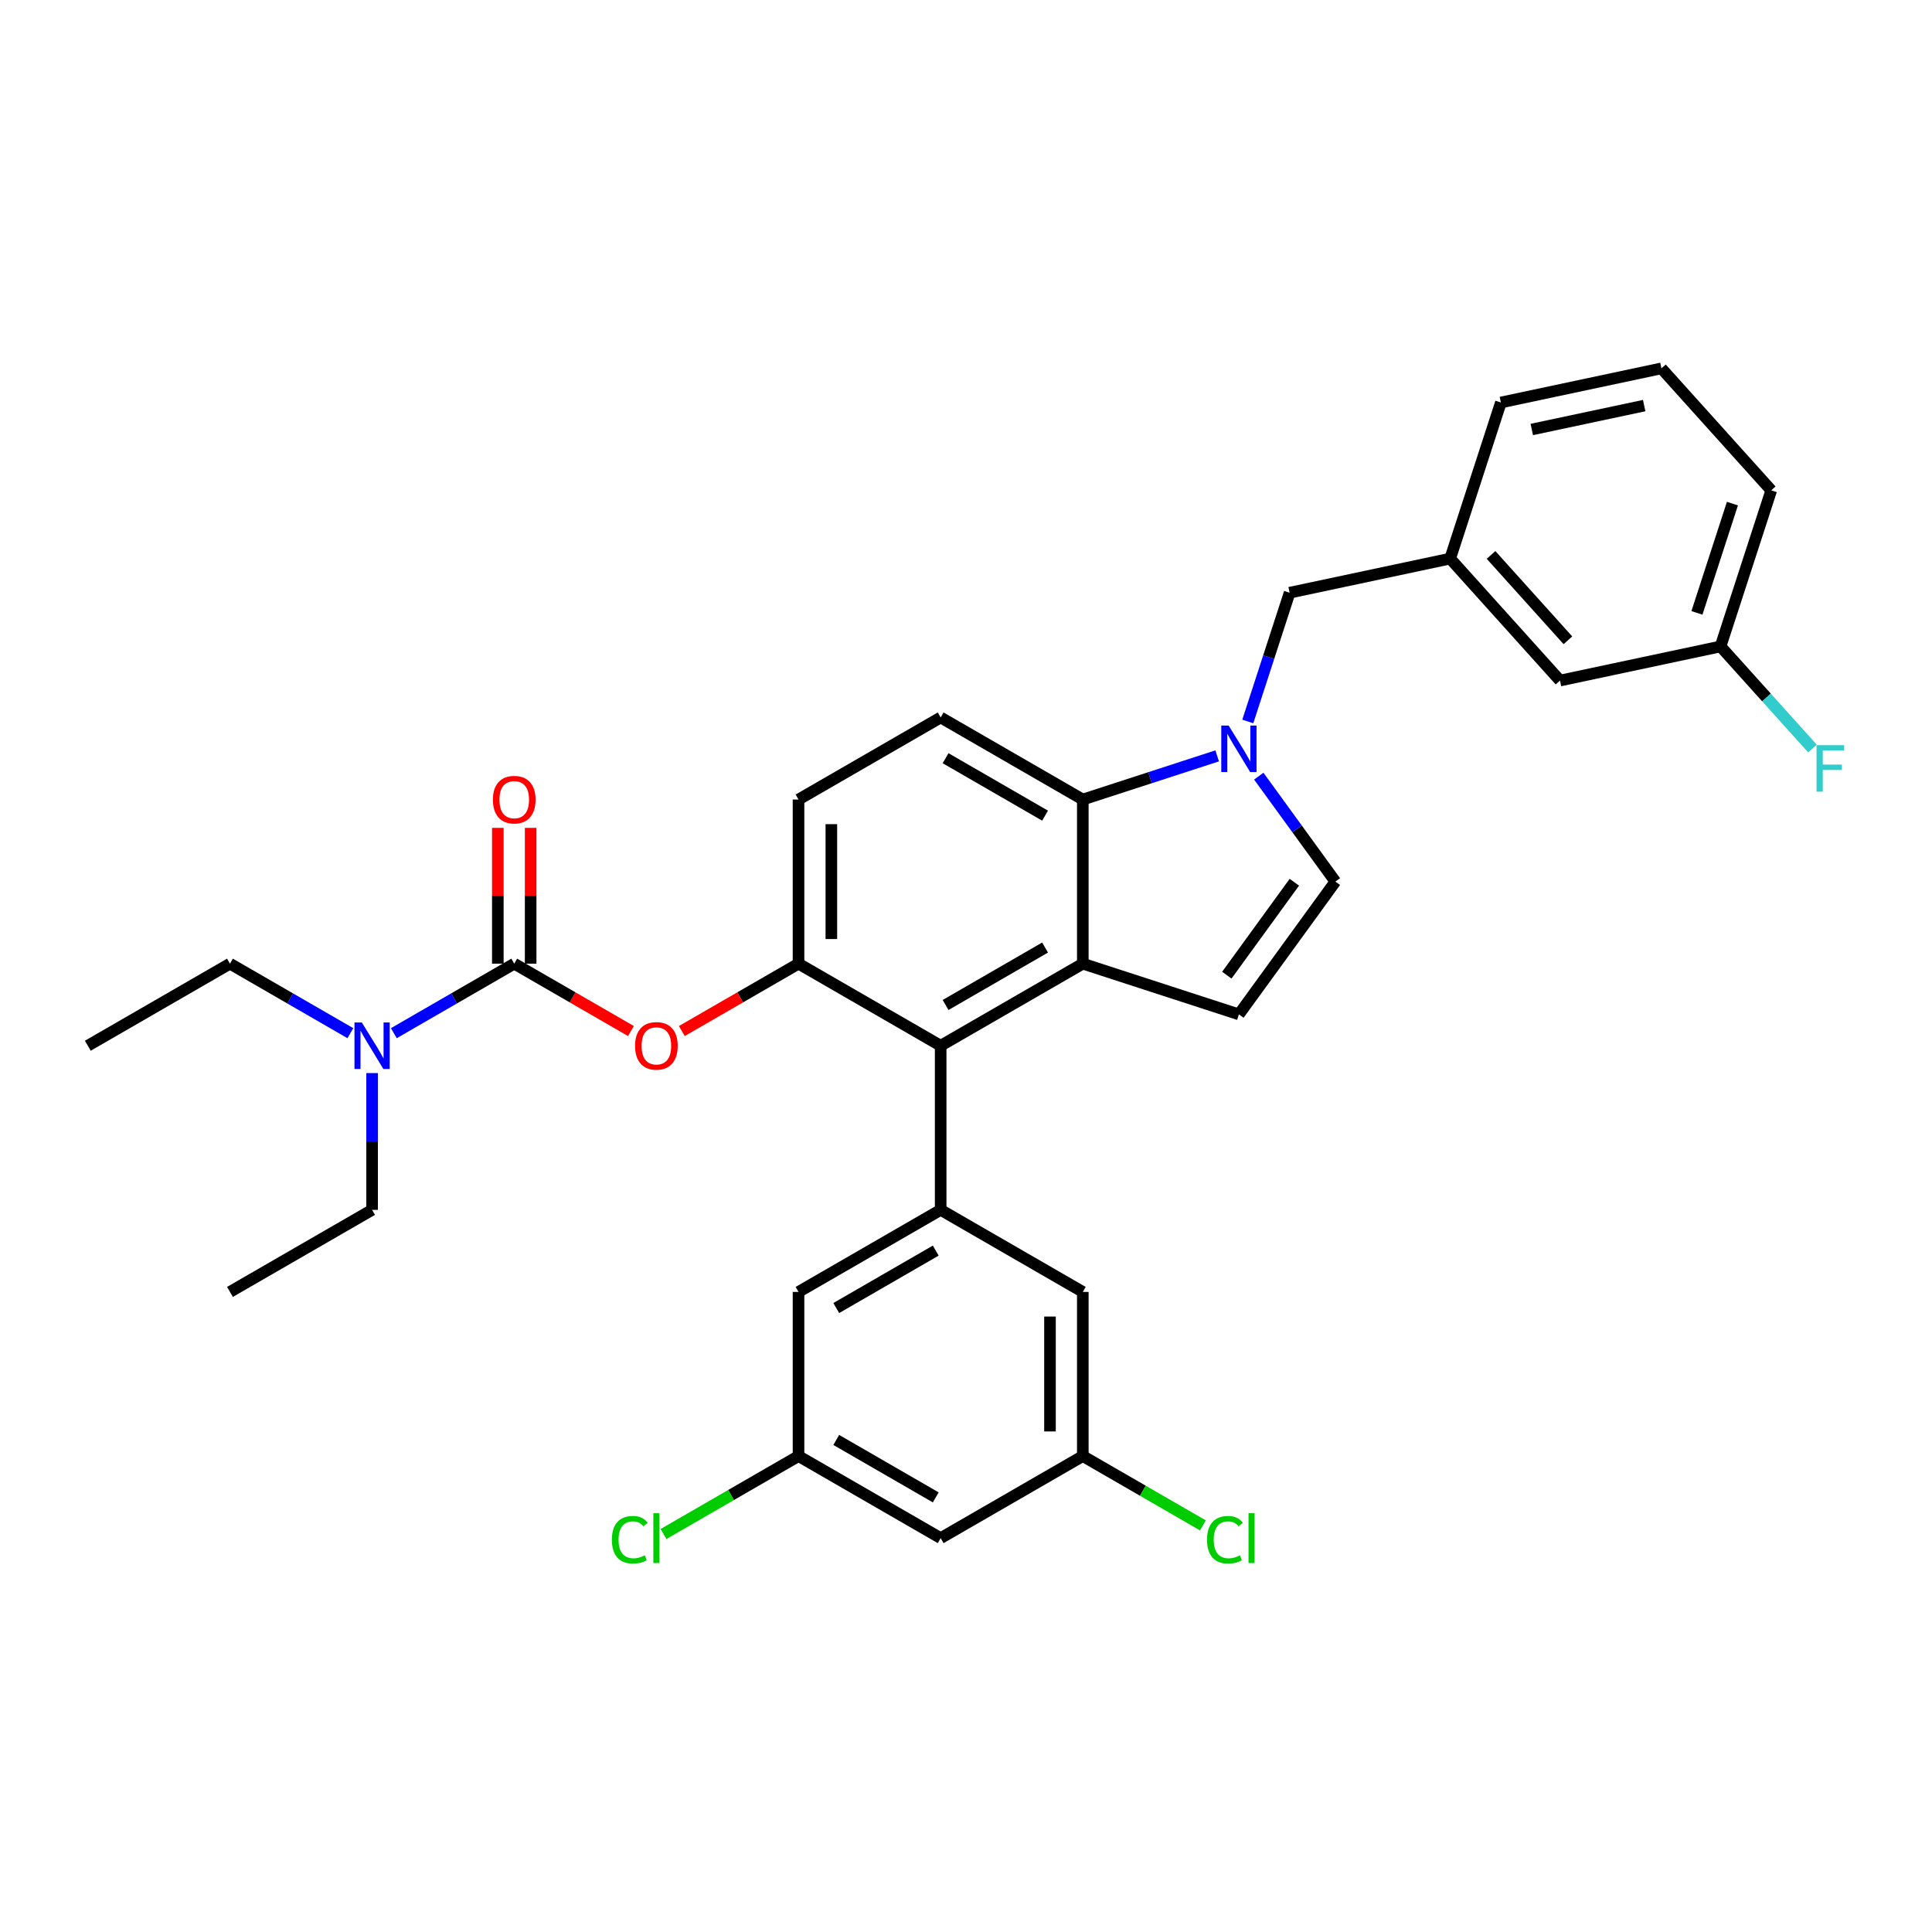 <?xml version='1.0' encoding='iso-8859-1'?>
<svg version='1.1' baseProfile='full'
              xmlns='http://www.w3.org/2000/svg'
                      xmlns:rdkit='http://www.rdkit.org/xml'
                      xmlns:xlink='http://www.w3.org/1999/xlink'
                  xml:space='preserve'
width='1000px' height='1000px' viewBox='0 0 1000 1000'>
<!-- END OF HEADER -->
<rect style='opacity:1.0;fill:#FFFFFF;stroke:none' width='1000' height='1000' x='0' y='0'> </rect>
<path class='bond-0' d='M 651.538,401.739 L 671.364,429.027' style='fill:none;fill-rule:evenodd;stroke:#0000FF;stroke-width:6px;stroke-linecap:butt;stroke-linejoin:miter;stroke-opacity:1' />
<path class='bond-0' d='M 671.364,429.027 L 691.19,456.315' style='fill:none;fill-rule:evenodd;stroke:#000000;stroke-width:6px;stroke-linecap:butt;stroke-linejoin:miter;stroke-opacity:1' />
<path class='bond-1' d='M 630.007,391.24 L 595.233,402.539' style='fill:none;fill-rule:evenodd;stroke:#0000FF;stroke-width:6px;stroke-linecap:butt;stroke-linejoin:miter;stroke-opacity:1' />
<path class='bond-1' d='M 595.233,402.539 L 560.459,413.838' style='fill:none;fill-rule:evenodd;stroke:#000000;stroke-width:6px;stroke-linecap:butt;stroke-linejoin:miter;stroke-opacity:1' />
<path class='bond-2' d='M 645.854,373.432 L 656.681,340.111' style='fill:none;fill-rule:evenodd;stroke:#0000FF;stroke-width:6px;stroke-linecap:butt;stroke-linejoin:miter;stroke-opacity:1' />
<path class='bond-2' d='M 656.681,340.111 L 667.507,306.79' style='fill:none;fill-rule:evenodd;stroke:#000000;stroke-width:6px;stroke-linecap:butt;stroke-linejoin:miter;stroke-opacity:1' />
<path class='bond-3' d='M 413.315,498.792 L 413.315,413.838' style='fill:none;fill-rule:evenodd;stroke:#000000;stroke-width:6px;stroke-linecap:butt;stroke-linejoin:miter;stroke-opacity:1' />
<path class='bond-3' d='M 430.306,486.049 L 430.306,426.581' style='fill:none;fill-rule:evenodd;stroke:#000000;stroke-width:6px;stroke-linecap:butt;stroke-linejoin:miter;stroke-opacity:1' />
<path class='bond-4' d='M 413.315,498.792 L 486.887,541.269' style='fill:none;fill-rule:evenodd;stroke:#000000;stroke-width:6px;stroke-linecap:butt;stroke-linejoin:miter;stroke-opacity:1' />
<path class='bond-5' d='M 413.315,498.792 L 383.113,516.229' style='fill:none;fill-rule:evenodd;stroke:#000000;stroke-width:6px;stroke-linecap:butt;stroke-linejoin:miter;stroke-opacity:1' />
<path class='bond-5' d='M 383.113,516.229 L 352.911,533.666' style='fill:none;fill-rule:evenodd;stroke:#FF0000;stroke-width:6px;stroke-linecap:butt;stroke-linejoin:miter;stroke-opacity:1' />
<path class='bond-6' d='M 413.315,413.838 L 486.887,371.361' style='fill:none;fill-rule:evenodd;stroke:#000000;stroke-width:6px;stroke-linecap:butt;stroke-linejoin:miter;stroke-opacity:1' />
<path class='bond-7' d='M 486.887,371.361 L 560.459,413.838' style='fill:none;fill-rule:evenodd;stroke:#000000;stroke-width:6px;stroke-linecap:butt;stroke-linejoin:miter;stroke-opacity:1' />
<path class='bond-7' d='M 489.428,392.447 L 540.928,422.181' style='fill:none;fill-rule:evenodd;stroke:#000000;stroke-width:6px;stroke-linecap:butt;stroke-linejoin:miter;stroke-opacity:1' />
<path class='bond-8' d='M 560.459,413.838 L 560.459,498.792' style='fill:none;fill-rule:evenodd;stroke:#000000;stroke-width:6px;stroke-linecap:butt;stroke-linejoin:miter;stroke-opacity:1' />
<path class='bond-9' d='M 560.459,498.792 L 486.887,541.269' style='fill:none;fill-rule:evenodd;stroke:#000000;stroke-width:6px;stroke-linecap:butt;stroke-linejoin:miter;stroke-opacity:1' />
<path class='bond-9' d='M 540.928,490.449 L 489.428,520.183' style='fill:none;fill-rule:evenodd;stroke:#000000;stroke-width:6px;stroke-linecap:butt;stroke-linejoin:miter;stroke-opacity:1' />
<path class='bond-10' d='M 560.459,498.792 L 641.255,525.044' style='fill:none;fill-rule:evenodd;stroke:#000000;stroke-width:6px;stroke-linecap:butt;stroke-linejoin:miter;stroke-opacity:1' />
<path class='bond-11' d='M 486.887,541.269 L 486.887,626.222' style='fill:none;fill-rule:evenodd;stroke:#000000;stroke-width:6px;stroke-linecap:butt;stroke-linejoin:miter;stroke-opacity:1' />
<path class='bond-12' d='M 691.19,456.315 L 641.255,525.044' style='fill:none;fill-rule:evenodd;stroke:#000000;stroke-width:6px;stroke-linecap:butt;stroke-linejoin:miter;stroke-opacity:1' />
<path class='bond-12' d='M 669.954,456.637 L 635,504.748' style='fill:none;fill-rule:evenodd;stroke:#000000;stroke-width:6px;stroke-linecap:butt;stroke-linejoin:miter;stroke-opacity:1' />
<path class='bond-13' d='M 486.887,626.222 L 413.315,668.699' style='fill:none;fill-rule:evenodd;stroke:#000000;stroke-width:6px;stroke-linecap:butt;stroke-linejoin:miter;stroke-opacity:1' />
<path class='bond-13' d='M 484.347,647.308 L 432.846,677.042' style='fill:none;fill-rule:evenodd;stroke:#000000;stroke-width:6px;stroke-linecap:butt;stroke-linejoin:miter;stroke-opacity:1' />
<path class='bond-14' d='M 486.887,626.222 L 560.459,668.699' style='fill:none;fill-rule:evenodd;stroke:#000000;stroke-width:6px;stroke-linecap:butt;stroke-linejoin:miter;stroke-opacity:1' />
<path class='bond-15' d='M 413.315,668.699 L 413.315,753.653' style='fill:none;fill-rule:evenodd;stroke:#000000;stroke-width:6px;stroke-linecap:butt;stroke-linejoin:miter;stroke-opacity:1' />
<path class='bond-16' d='M 413.315,753.653 L 486.887,796.13' style='fill:none;fill-rule:evenodd;stroke:#000000;stroke-width:6px;stroke-linecap:butt;stroke-linejoin:miter;stroke-opacity:1' />
<path class='bond-16' d='M 432.846,745.31 L 484.347,775.044' style='fill:none;fill-rule:evenodd;stroke:#000000;stroke-width:6px;stroke-linecap:butt;stroke-linejoin:miter;stroke-opacity:1' />
<path class='bond-17' d='M 413.315,753.653 L 378.373,773.827' style='fill:none;fill-rule:evenodd;stroke:#000000;stroke-width:6px;stroke-linecap:butt;stroke-linejoin:miter;stroke-opacity:1' />
<path class='bond-17' d='M 378.373,773.827 L 343.43,794.001' style='fill:none;fill-rule:evenodd;stroke:#00CC00;stroke-width:6px;stroke-linecap:butt;stroke-linejoin:miter;stroke-opacity:1' />
<path class='bond-18' d='M 486.887,796.13 L 560.459,753.653' style='fill:none;fill-rule:evenodd;stroke:#000000;stroke-width:6px;stroke-linecap:butt;stroke-linejoin:miter;stroke-opacity:1' />
<path class='bond-19' d='M 560.459,753.653 L 560.459,668.699' style='fill:none;fill-rule:evenodd;stroke:#000000;stroke-width:6px;stroke-linecap:butt;stroke-linejoin:miter;stroke-opacity:1' />
<path class='bond-19' d='M 543.469,740.91 L 543.469,681.442' style='fill:none;fill-rule:evenodd;stroke:#000000;stroke-width:6px;stroke-linecap:butt;stroke-linejoin:miter;stroke-opacity:1' />
<path class='bond-20' d='M 560.459,753.653 L 591.545,771.6' style='fill:none;fill-rule:evenodd;stroke:#000000;stroke-width:6px;stroke-linecap:butt;stroke-linejoin:miter;stroke-opacity:1' />
<path class='bond-20' d='M 591.545,771.6 L 622.631,789.548' style='fill:none;fill-rule:evenodd;stroke:#00CC00;stroke-width:6px;stroke-linecap:butt;stroke-linejoin:miter;stroke-opacity:1' />
<path class='bond-21' d='M 326.575,533.666 L 296.373,516.229' style='fill:none;fill-rule:evenodd;stroke:#FF0000;stroke-width:6px;stroke-linecap:butt;stroke-linejoin:miter;stroke-opacity:1' />
<path class='bond-21' d='M 296.373,516.229 L 266.171,498.792' style='fill:none;fill-rule:evenodd;stroke:#000000;stroke-width:6px;stroke-linecap:butt;stroke-linejoin:miter;stroke-opacity:1' />
<path class='bond-22' d='M 266.171,498.792 L 235.009,516.783' style='fill:none;fill-rule:evenodd;stroke:#000000;stroke-width:6px;stroke-linecap:butt;stroke-linejoin:miter;stroke-opacity:1' />
<path class='bond-22' d='M 235.009,516.783 L 203.847,534.775' style='fill:none;fill-rule:evenodd;stroke:#0000FF;stroke-width:6px;stroke-linecap:butt;stroke-linejoin:miter;stroke-opacity:1' />
<path class='bond-23' d='M 274.666,498.792 L 274.666,463.646' style='fill:none;fill-rule:evenodd;stroke:#000000;stroke-width:6px;stroke-linecap:butt;stroke-linejoin:miter;stroke-opacity:1' />
<path class='bond-23' d='M 274.666,463.646 L 274.666,428.501' style='fill:none;fill-rule:evenodd;stroke:#FF0000;stroke-width:6px;stroke-linecap:butt;stroke-linejoin:miter;stroke-opacity:1' />
<path class='bond-23' d='M 257.676,498.792 L 257.676,463.646' style='fill:none;fill-rule:evenodd;stroke:#000000;stroke-width:6px;stroke-linecap:butt;stroke-linejoin:miter;stroke-opacity:1' />
<path class='bond-23' d='M 257.676,463.646 L 257.676,428.501' style='fill:none;fill-rule:evenodd;stroke:#FF0000;stroke-width:6px;stroke-linecap:butt;stroke-linejoin:miter;stroke-opacity:1' />
<path class='bond-24' d='M 181.351,534.775 L 150.189,516.783' style='fill:none;fill-rule:evenodd;stroke:#0000FF;stroke-width:6px;stroke-linecap:butt;stroke-linejoin:miter;stroke-opacity:1' />
<path class='bond-24' d='M 150.189,516.783 L 119.027,498.792' style='fill:none;fill-rule:evenodd;stroke:#000000;stroke-width:6px;stroke-linecap:butt;stroke-linejoin:miter;stroke-opacity:1' />
<path class='bond-25' d='M 192.599,555.422 L 192.599,590.822' style='fill:none;fill-rule:evenodd;stroke:#0000FF;stroke-width:6px;stroke-linecap:butt;stroke-linejoin:miter;stroke-opacity:1' />
<path class='bond-25' d='M 192.599,590.822 L 192.599,626.222' style='fill:none;fill-rule:evenodd;stroke:#000000;stroke-width:6px;stroke-linecap:butt;stroke-linejoin:miter;stroke-opacity:1' />
<path class='bond-26' d='M 119.027,498.792 L 45.455,541.269' style='fill:none;fill-rule:evenodd;stroke:#000000;stroke-width:6px;stroke-linecap:butt;stroke-linejoin:miter;stroke-opacity:1' />
<path class='bond-27' d='M 192.599,626.222 L 119.027,668.699' style='fill:none;fill-rule:evenodd;stroke:#000000;stroke-width:6px;stroke-linecap:butt;stroke-linejoin:miter;stroke-opacity:1' />
<path class='bond-28' d='M 750.605,289.127 L 807.45,352.26' style='fill:none;fill-rule:evenodd;stroke:#000000;stroke-width:6px;stroke-linecap:butt;stroke-linejoin:miter;stroke-opacity:1' />
<path class='bond-28' d='M 771.758,287.228 L 811.55,331.421' style='fill:none;fill-rule:evenodd;stroke:#000000;stroke-width:6px;stroke-linecap:butt;stroke-linejoin:miter;stroke-opacity:1' />
<path class='bond-29' d='M 750.605,289.127 L 776.857,208.331' style='fill:none;fill-rule:evenodd;stroke:#000000;stroke-width:6px;stroke-linecap:butt;stroke-linejoin:miter;stroke-opacity:1' />
<path class='bond-30' d='M 750.605,289.127 L 667.507,306.79' style='fill:none;fill-rule:evenodd;stroke:#000000;stroke-width:6px;stroke-linecap:butt;stroke-linejoin:miter;stroke-opacity:1' />
<path class='bond-31' d='M 807.45,352.26 L 890.547,334.597' style='fill:none;fill-rule:evenodd;stroke:#000000;stroke-width:6px;stroke-linecap:butt;stroke-linejoin:miter;stroke-opacity:1' />
<path class='bond-32' d='M 776.857,208.331 L 859.954,190.668' style='fill:none;fill-rule:evenodd;stroke:#000000;stroke-width:6px;stroke-linecap:butt;stroke-linejoin:miter;stroke-opacity:1' />
<path class='bond-32' d='M 792.854,222.301 L 851.022,209.937' style='fill:none;fill-rule:evenodd;stroke:#000000;stroke-width:6px;stroke-linecap:butt;stroke-linejoin:miter;stroke-opacity:1' />
<path class='bond-33' d='M 890.547,334.597 L 916.799,253.801' style='fill:none;fill-rule:evenodd;stroke:#000000;stroke-width:6px;stroke-linecap:butt;stroke-linejoin:miter;stroke-opacity:1' />
<path class='bond-33' d='M 878.326,317.227 L 896.702,260.67' style='fill:none;fill-rule:evenodd;stroke:#000000;stroke-width:6px;stroke-linecap:butt;stroke-linejoin:miter;stroke-opacity:1' />
<path class='bond-34' d='M 890.547,334.597 L 914.331,361.012' style='fill:none;fill-rule:evenodd;stroke:#000000;stroke-width:6px;stroke-linecap:butt;stroke-linejoin:miter;stroke-opacity:1' />
<path class='bond-34' d='M 914.331,361.012 L 938.115,387.427' style='fill:none;fill-rule:evenodd;stroke:#33CCCC;stroke-width:6px;stroke-linecap:butt;stroke-linejoin:miter;stroke-opacity:1' />
<path class='bond-35' d='M 859.954,190.668 L 916.799,253.801' style='fill:none;fill-rule:evenodd;stroke:#000000;stroke-width:6px;stroke-linecap:butt;stroke-linejoin:miter;stroke-opacity:1' />
<path  class='atom-0' d='M 635.937 375.556
L 643.821 388.299
Q 644.602 389.557, 645.86 391.833
Q 647.117 394.11, 647.185 394.246
L 647.185 375.556
L 650.379 375.556
L 650.379 399.615
L 647.083 399.615
L 638.622 385.683
Q 637.636 384.052, 636.583 382.183
Q 635.563 380.314, 635.257 379.736
L 635.257 399.615
L 632.131 399.615
L 632.131 375.556
L 635.937 375.556
' fill='#0000FF'/>
<path  class='atom-15' d='M 316.704 796.962
Q 316.704 790.982, 319.49 787.855
Q 322.311 784.695, 327.646 784.695
Q 332.607 784.695, 335.257 788.195
L 333.015 790.03
Q 331.078 787.482, 327.646 787.482
Q 324.01 787.482, 322.073 789.928
Q 320.17 792.341, 320.17 796.962
Q 320.17 801.72, 322.141 804.166
Q 324.146 806.613, 328.019 806.613
Q 330.67 806.613, 333.762 805.016
L 334.714 807.565
Q 333.456 808.38, 331.553 808.856
Q 329.651 809.332, 327.544 809.332
Q 322.311 809.332, 319.49 806.137
Q 316.704 802.943, 316.704 796.962
' fill='#00CC00'/>
<path  class='atom-15' d='M 338.18 783.234
L 341.306 783.234
L 341.306 809.026
L 338.18 809.026
L 338.18 783.234
' fill='#00CC00'/>
<path  class='atom-16' d='M 624.755 796.962
Q 624.755 790.982, 627.541 787.855
Q 630.361 784.695, 635.697 784.695
Q 640.658 784.695, 643.308 788.195
L 641.066 790.03
Q 639.129 787.482, 635.697 787.482
Q 632.061 787.482, 630.124 789.928
Q 628.221 792.341, 628.221 796.962
Q 628.221 801.72, 630.192 804.166
Q 632.197 806.613, 636.07 806.613
Q 638.721 806.613, 641.813 805.016
L 642.765 807.565
Q 641.507 808.38, 639.604 808.856
Q 637.702 809.332, 635.595 809.332
Q 630.361 809.332, 627.541 806.137
Q 624.755 802.943, 624.755 796.962
' fill='#00CC00'/>
<path  class='atom-16' d='M 646.231 783.234
L 649.357 783.234
L 649.357 809.026
L 646.231 809.026
L 646.231 783.234
' fill='#00CC00'/>
<path  class='atom-17' d='M 328.699 541.337
Q 328.699 535.56, 331.553 532.331
Q 334.408 529.103, 339.743 529.103
Q 345.078 529.103, 347.933 532.331
Q 350.787 535.56, 350.787 541.337
Q 350.787 547.181, 347.899 550.512
Q 345.01 553.808, 339.743 553.808
Q 334.442 553.808, 331.553 550.512
Q 328.699 547.215, 328.699 541.337
M 339.743 551.089
Q 343.413 551.089, 345.384 548.643
Q 347.389 546.162, 347.389 541.337
Q 347.389 536.613, 345.384 534.234
Q 343.413 531.822, 339.743 531.822
Q 336.073 531.822, 334.068 534.2
Q 332.097 536.579, 332.097 541.337
Q 332.097 546.196, 334.068 548.643
Q 336.073 551.089, 339.743 551.089
' fill='#FF0000'/>
<path  class='atom-19' d='M 187.281 529.239
L 195.164 541.982
Q 195.946 543.239, 197.203 545.516
Q 198.461 547.793, 198.529 547.929
L 198.529 529.239
L 201.723 529.239
L 201.723 553.298
L 198.427 553.298
L 189.965 539.366
Q 188.98 537.734, 187.926 535.866
Q 186.907 533.997, 186.601 533.419
L 186.601 553.298
L 183.475 553.298
L 183.475 529.239
L 187.281 529.239
' fill='#0000FF'/>
<path  class='atom-20' d='M 255.127 413.906
Q 255.127 408.129, 257.981 404.901
Q 260.836 401.673, 266.171 401.673
Q 271.506 401.673, 274.36 404.901
Q 277.215 408.129, 277.215 413.906
Q 277.215 419.751, 274.326 423.081
Q 271.438 426.377, 266.171 426.377
Q 260.87 426.377, 257.981 423.081
Q 255.127 419.785, 255.127 413.906
M 266.171 423.659
Q 269.841 423.659, 271.812 421.212
Q 273.817 418.731, 273.817 413.906
Q 273.817 409.182, 271.812 406.804
Q 269.841 404.391, 266.171 404.391
Q 262.501 404.391, 260.496 406.77
Q 258.525 409.148, 258.525 413.906
Q 258.525 418.765, 260.496 421.212
Q 262.501 423.659, 266.171 423.659
' fill='#FF0000'/>
<path  class='atom-32' d='M 940.239 385.701
L 954.545 385.701
L 954.545 388.453
L 943.467 388.453
L 943.467 395.759
L 953.322 395.759
L 953.322 398.546
L 943.467 398.546
L 943.467 409.76
L 940.239 409.76
L 940.239 385.701
' fill='#33CCCC'/>
</svg>
